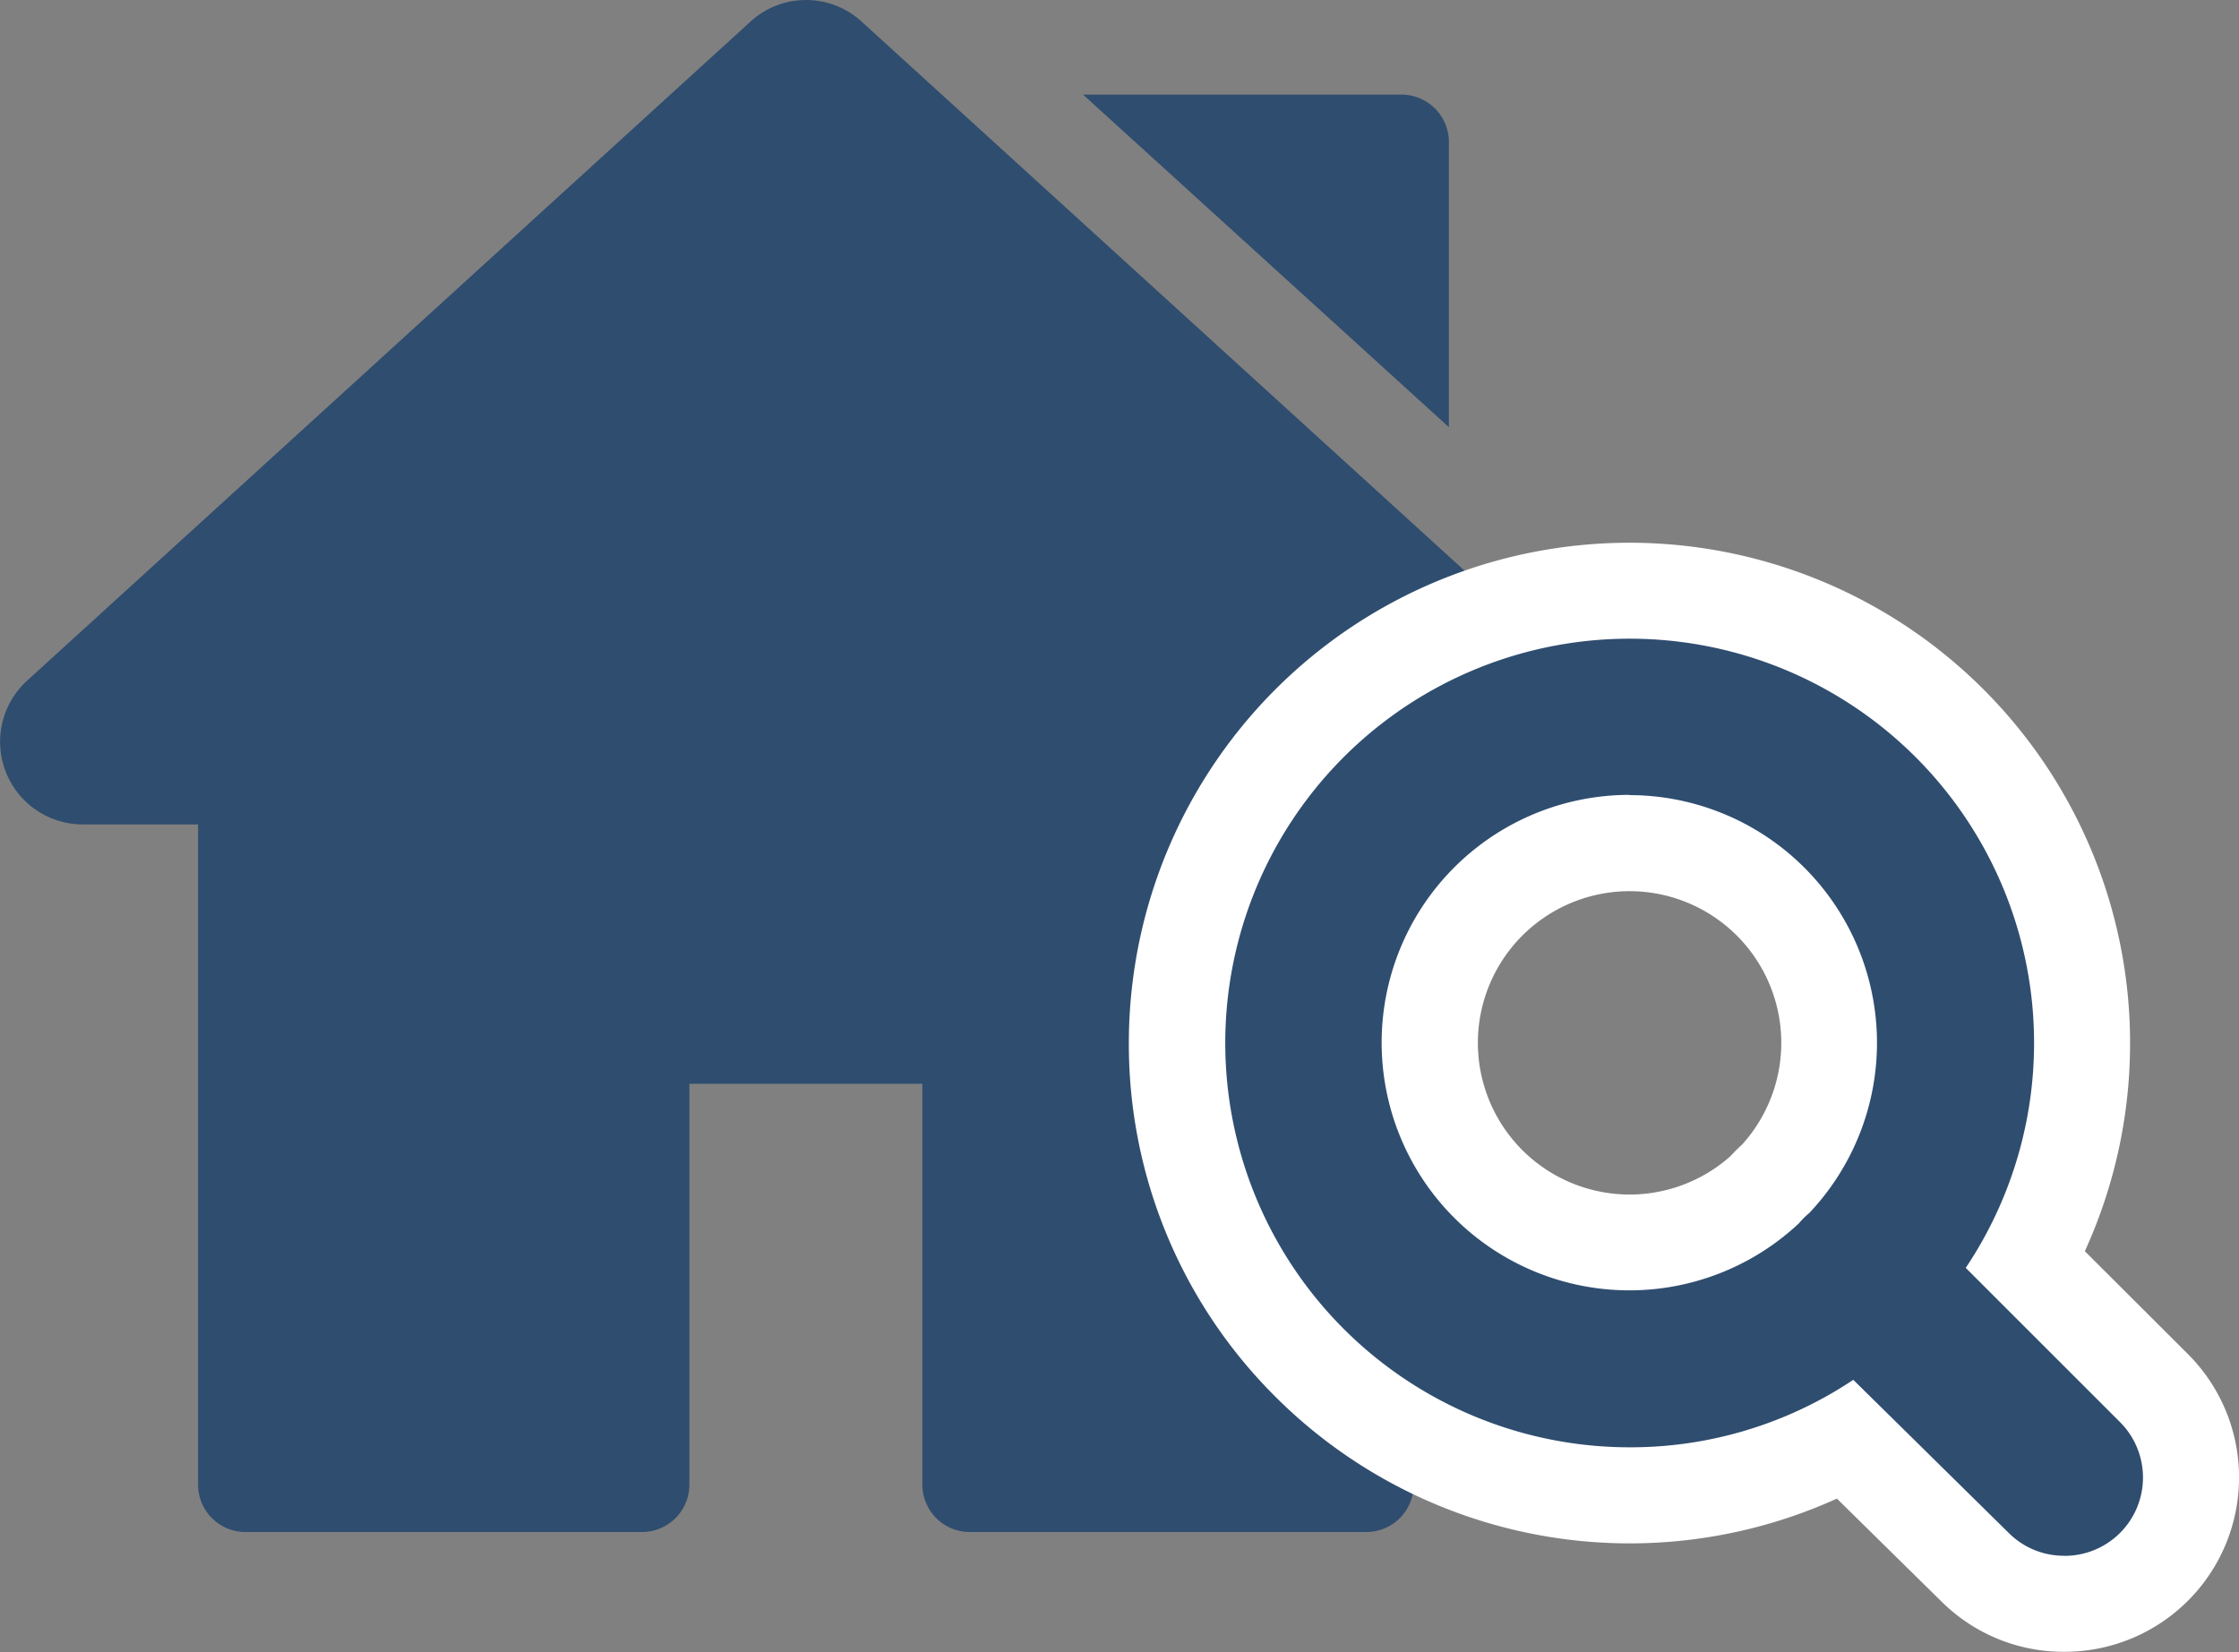 <svg height="34.397" viewBox="0 0 46.607 34.397" width="46.607" xmlns="http://www.w3.org/2000/svg"><rect x="0" y="0" width="46.607" height="34.397" fill="#808080" stroke="none"/><path d="m33 26.847-15.062-13.72a1.713 1.713 0 0 0 -2.318 0l-15.056 13.72a1.721 1.721 0 0 0 1.159 2.993h2.4v13.746a.987.987 0 0 0 .987.987h8.253a.987.987 0 0 0 .987-.987v-8.346h4.85v8.346a.987.987 0 0 0 .987.987h8.253a.987.987 0 0 0 .987-.987v-13.746h2.405a1.721 1.721 0 0 0 1.168-2.993z" fill="#2f4d6f" transform="translate(0 -12.675)"/><path d="m350.6 42.73h-6.628l7.615 6.924v-5.937a.987.987 0 0 0 -.987-.987z" fill="#2f4d6f" transform="translate(-321.427 -40.76)"/><g transform="translate(25.998 13.792)"><path d="m16.974 18.1a1.129 1.129 0 0 1 -.8-.328l-3.536-3.489a7.918 7.918 0 1 1 1.634-1.627l3.509 3.509.006.006a1.131 1.131 0 0 1 -.8 1.928zm-14.711-10.179a5.658 5.658 0 0 0 9.552 4.1 1.082 1.082 0 0 1 .072-.082 1.185 1.185 0 0 1 .113-.101 5.658 5.658 0 1 0 -9.737-3.917z" fill="#2f4d6f"/><path d="m16.966 20.6a3.606 3.606 0 0 1 -2.553-1.05l-2.174-2.14a10.436 10.436 0 0 1 -11.687-2.12 10.353 10.353 0 0 1 -3.052-7.369 10.421 10.421 0 1 1 19.9 4.338l2.145 2.141.009.009.011.011a3.631 3.631 0 0 1 -2.583 6.18zm-9.045-15.837a3.158 3.158 0 1 0 2.1 5.519l.072-.077q.086-.088.178-.172a3.158 3.158 0 0 0 -2.347-5.27z" fill="#fff"/><g fill="#2f4d6f"><path d="m16.974 18.1a1.129 1.129 0 0 1 -.8-.328l-3.536-3.489a7.918 7.918 0 1 1 1.634-1.627l3.509 3.509.006.006a1.131 1.131 0 0 1 -.8 1.928zm-14.711-10.179a5.658 5.658 0 0 0 9.552 4.1 1.082 1.082 0 0 1 .072-.082 1.185 1.185 0 0 1 .113-.101 5.658 5.658 0 1 0 -9.737-3.917z"/><path d="m16.966 18.6a1.619 1.619 0 0 1 -1.148-.473l-3.238-3.19a8.348 8.348 0 0 1 -4.659 1.405 8.418 8.418 0 1 1 7-3.736l3.211 3.211.005.005a1.631 1.631 0 0 1 -1.157 2.78zm-4.332-4.817a.5.5 0 0 1 .351.144l3.536 3.489a.634.634 0 0 0 .445.184h.016a.631.631 0 0 0 .447-1.076l-3.509-3.509a.5.5 0 0 1 -.047-.653 7.422 7.422 0 1 0 -1.531 1.524.5.5 0 0 1 .292-.098zm-4.713.291a6.159 6.159 0 1 1 4.443-1.895.5.5 0 0 1 -.05.045.689.689 0 0 0 -.067.061.59.59 0 0 0 -.041.046.5.5 0 0 1 -.047.052 6.131 6.131 0 0 1 -4.238 1.696zm0-11.316a5.158 5.158 0 1 0 3.527 8.921c.026-.031.053-.062.081-.09a1.672 1.672 0 0 1 .134-.124 5.158 5.158 0 0 0 -3.742-8.702z"/></g></g></svg>